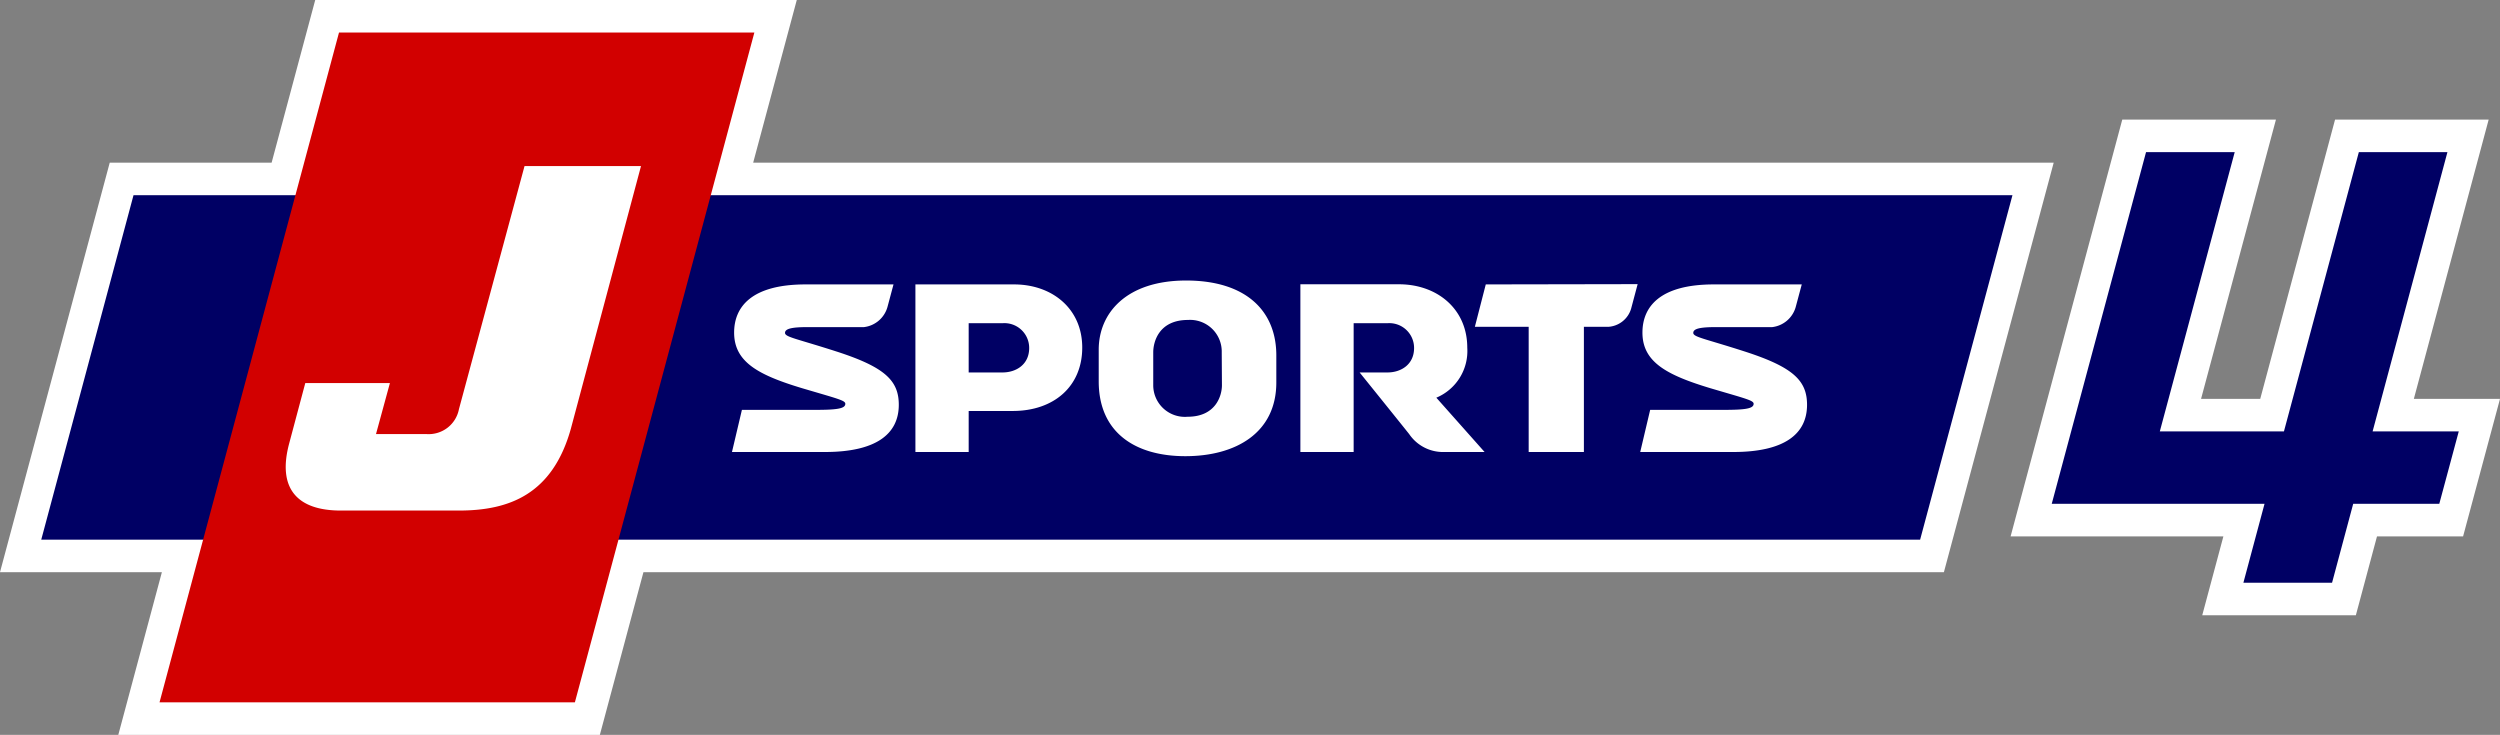 <svg xmlns="http://www.w3.org/2000/svg" width="359.51" height="105.68"><rect width="100%" height="100%" fill="#808080" stroke="none"/><path fill="#fff" d="M17.01 105.68l6.27-23.4H0l15.78-58.89h23.28L45.33 0h69.25l-6.27 23.39h187.02l-15.79 58.89H92.53l-6.27 23.4H17.01zm299.68-17.2l3.04-11.34h-30.6l16.06-59.94h22.1l-10.77 40.16h8.51l10.76-40.16h22.09l-10.76 40.16h12.39l-5.31 19.78h-12.38l-3.04 11.34h-22.09z"/><path fill="#000064" d="M289.4 28.07l-13.28 49.54H5.93L19.2 28.07h270.2z"/><path fill="#d20000" d="M82.67 101H22.94L48.75 4.68h59.73L82.67 101z"/><path d="M66 58.83a4.43 4.43 0 0 1-4.68 3.59h-7.25l2-7.33H43.9l-2.31 8.66c-1.71 6.37 1 9.67 7.43 9.67H66c7.23 0 13.45-2.33 16.09-11.76l10.09-37.78H75.43zm54.33-8.27c-5.8-1.87-7.44-2.08-7.44-2.69s1-.83 3.25-.83h8.1a4 4 0 0 0 3.38-2.89l.87-3.25h-12.64c-7.83 0-10.28 3.27-10.28 6.93 0 4.25 3.52 6.11 9.79 8 5.14 1.52 6.2 1.75 6.2 2.24 0 .7-1.23.87-4.36.87h-10.51L105.26 65h13.37c7.29 0 10.62-2.54 10.62-6.79 0-3.48-2-5.41-8.92-7.65zm130.61 0c-5.79-1.87-7.44-2.08-7.44-2.69s1-.83 3.25-.83h8.1a4 4 0 0 0 3.38-2.89l.87-3.25h-12.64c-7.83 0-10.27 3.27-10.27 6.93 0 4.25 3.52 6.11 9.78 8 5.15 1.52 6.21 1.75 6.21 2.24 0 .7-1.23.87-4.36.87H237.3L235.87 65h13.38c7.29 0 10.61-2.54 10.61-6.79 0-3.48-2-5.41-8.92-7.65zm-37.28-9.66l-1.57 6.1h7.74v18h7.94V47h3.49a3.66 3.66 0 0 0 3.3-2.61l.94-3.53zm-67.83 0h-14.19V65h7.66v-5.9h6.33c5.91 0 10-3.52 10-9.12s-4.33-9.08-9.8-9.08zm-1.67 12.66h-4.86v-7.08h4.86a3.56 3.56 0 0 1 3.84 3.57c0 2.36-1.86 3.51-3.84 3.51zm62.39 3.63A7.28 7.28 0 0 0 211 50c0-5.6-4.36-9.12-9.83-9.12H187V65h7.66V46.48h4.86a3.56 3.56 0 0 1 3.83 3.57c0 2.36-1.86 3.51-3.83 3.51h-4s6.36 7.89 7.13 8.87a5.88 5.88 0 0 0 5.03 2.57h5.81zm-35.98-16.85C162 40.34 158 45 158 50.28v4.56c0 7.34 5.22 10.76 12.46 10.76s13.08-3.34 13.08-10.6v-3.9c0-6.39-4.36-10.76-12.97-10.76zm5.15 15.06c0 1.43-.83 4.53-4.94 4.53a4.55 4.55 0 0 1-4.94-4.53v-4.73c0-1.54.83-4.66 5-4.66a4.55 4.55 0 0 1 4.85 4.66z" fill="#fff"/><path fill="#000064" d="M353.58 62.04h-12.39l10.76-40.16h-12.74l-10.77 40.16h-17.85l10.77-40.16h-12.75l-13.56 50.57h30.6l-3.04 11.35h12.75l3.04-11.35h12.38l2.8-10.41z"/></svg>
